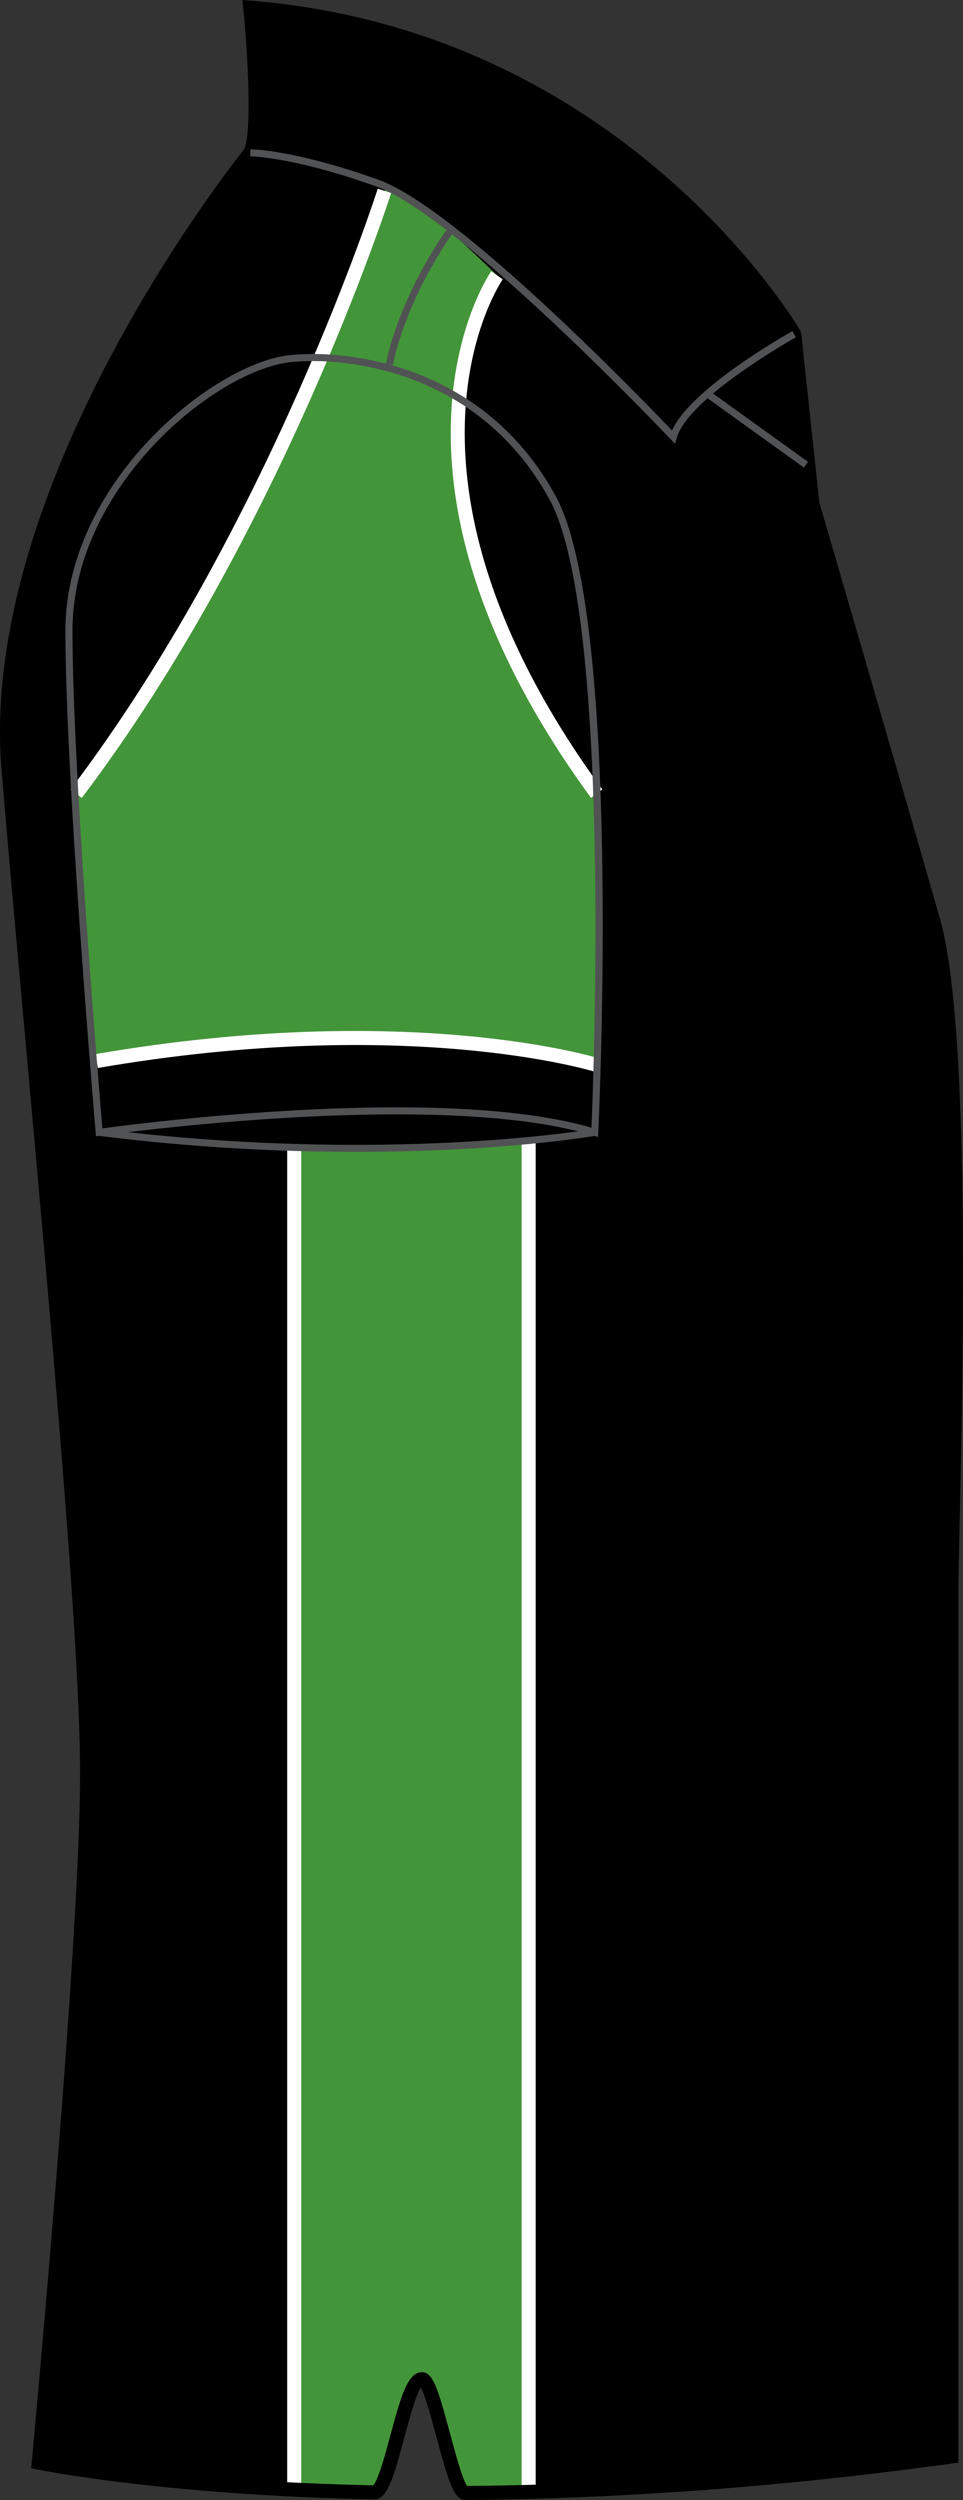 <?xml version="1.0" encoding="utf-8"?>
<!-- Generator: Adobe Illustrator 15.0.2, SVG Export Plug-In . SVG Version: 6.00 Build 0)  -->
<!DOCTYPE svg PUBLIC "-//W3C//DTD SVG 1.1//EN" "http://www.w3.org/Graphics/SVG/1.1/DTD/svg11.dtd">
<svg version="1.1" id="Layer_1" xmlns="http://www.w3.org/2000/svg" xmlns:xlink="http://www.w3.org/1999/xlink" x="0px" y="0px"
	 width="308.307px" height="800px" viewBox="0 0 308.307 800" enable-background="new 0 0 308.307 800" xml:space="preserve">
<rect x="0" y="0" width="308.307" height="800" fill="#333333" stroke="none"/>
<g id="side">
	<g id="primary">
		<path id="primary_2_" d="M80.131,2.463c0,0,3.865,38.692,0,46.441c0,0-85.134,104.484-77.39,197.348
			c7.735,92.873,25.146,265.083,25.146,321.191c0,56.106-15.479,220.575-15.479,220.575s38.41,8.084,107.288,9.535
			c4.741,0.098,9.628-33.617,14.654-33.582c4.626,0.027,9.38,33.818,14.249,33.783c43.169-0.315,95.631-3.332,155.973-11.68
			c0,0,0-253.465,0-276.688c0-23.221,5.812-174.137-5.805-214.764C287.166,254,260.076,161.117,260.076,161.117l-5.813-54.173
			C254.267,106.946,200.094,12.138,80.131,2.463z"/>
		<path id="primary_3_" d="M39.394,362.231c0,0,41.655-6.755,79.936-6.755c38.279,0,68.677,6.191,68.677,6.191
			S113.136,372.927,39.394,362.231z"/>
	</g>
	<g id="secondary_2_">
		<path fill="#439539" d="M159.112,88.088c0,0-48.411,56.292,31.901,165.877v80.304c0,0,6.573,7.6-9.004,3.756
			c-57.801-14.258-152.366,1.504-152.366,1.504l-5.247-85.572c0,0,68.293-101.695,98.691-192.889
			C123.084,61.068,126.083,55.817,159.112,88.088z"/>
		<polygon fill="#439539" points="94.194,798.127 121.59,798.127 134.344,762.1 147.483,798.127 169.244,798.127 169.244,365.803 
			94.194,368.055 		"/>
	</g>
	<g id="tertiary_2_">
		<rect x="166.993" y="365.803" fill="#FFFFFF" width="4.503" height="432.324"/>
		<rect x="91.943" y="366.929" fill="#FFFFFF" width="4.503" height="431.198"/>
		<path fill="#FFFFFF" d="M190.521,342.986c-0.59-0.185-59.688-18.374-159.192-1.231l-0.766-4.441
			c100.697-17.345,160.724,1.205,161.315,1.39L190.521,342.986z"/>
		<path fill="#FFFFFF" d="M189.197,255.294c-76.271-104.439-32.362-167.892-31.909-168.516l3.658,2.621
			c-0.432,0.607-42.32,61.614,31.885,163.239L189.197,255.294z"/>
		<path fill="#FFFFFF" d="M26.187,255.32l-3.588-2.718c63.57-83.893,98.001-191.139,98.339-192.221l4.293,1.373
			C124.887,62.827,90.241,170.794,26.187,255.32z"/>
	</g>
	<g id="outline">
		<path d="M149.01,800h-0.014c-3.545,0-5.266-5.225-9.273-20.168c-1.455-5.428-3.579-13.344-4.991-15.85
			c-1.539,2.119-3.933,11.027-5.409,16.523c-3.407,12.686-5.388,19.309-9.582,19.309c-68.378-1.441-107.408-9.51-107.791-9.586
			l-1.971-0.414l0.188-2.007c0.153-1.646,15.473-165.007,15.473-220.364c0-41.104-9.264-143.502-17.435-233.852
			c-2.906-32.13-5.649-62.476-7.705-87.156C-7.065,155.779,73.842,53.152,78.204,47.698c2.484-5.629,1.141-30.486-0.312-45.007
			L77.615,0l2.695,0.22C200.073,9.878,255.67,104.871,256.225,105.829l0.285,0.871l5.812,54.172
			c0.194,0.545,27.145,92.961,38.613,133.131c9.764,34.153,7.41,142.199,6.274,194.129c-0.217,9.912-0.38,17.372-0.38,21.258
			v278.646l-1.947,0.271c-53.356,7.381-105.794,11.313-155.862,11.689h-0.014V800H149.01z M135.091,759.092
			c3.447,0.02,5.015,4.803,8.979,19.588c1.604,5.975,3.993,14.855,5.479,16.816c49.09-0.396,100.48-4.23,152.776-11.381V509.391
			c0-3.895,0.162-11.39,0.383-21.354c1.033-47.663,3.471-159.298-6.101-192.783c-11.471-40.161-38.415-132.577-38.691-133.509
			l-5.836-54.075c-3.954-6.563-57.827-92.434-169.453-102.733c0.856,9.446,3.079,37.839-0.482,44.963l-0.27,0.422
			C81.027,51.349-2.593,155.173,4.989,246.059c2.055,24.663,4.799,55.008,7.705,87.13c8.181,90.438,17.45,192.95,17.45,234.254
			c0,52.191-13.526,199.662-15.295,218.756c8.654,1.609,45.534,7.828,104.603,9.104c1.636-1.496,3.967-10.176,5.531-15.98
			C128.445,766.408,130.632,759.092,135.091,759.092z"/>
		<path fill="#515254" d="M216.112,142.041l-1.358-1.434c-0.677-0.712-67.833-71.5-94.373-80.973
			c-26.53-9.473-40.121-9.605-40.249-9.605v-2.251c0.562,0,14.042,0.105,41.006,9.736c25.336,9.051,84.381,70.154,94.008,80.234
			c6.091-13.616,37.19-31.022,38.571-31.788l1.093,1.971c-0.345,0.193-34.468,19.271-38.16,32.209L216.112,142.041z"/>
		<path fill="#515254" d="M125.74,116.859l-2.199-0.476c5.001-23.238,19.396-42.791,19.54-42.993l1.804,1.346
			C144.743,74.921,130.64,94.104,125.74,116.859z"/>
		<path fill="#515254" d="M191.48,363.849l-1.388-0.431c-14.73-4.53-35.982-6.825-63.165-6.825c-46.395,0-94.527,6.799-95.013,6.86
			l-1.184,0.167l-0.098-1.188c-0.098-1.117-9.686-112.822-9.686-160.688c0-47.453,47.763-86.118,72.621-88.186
			c2.195-0.185,4.479-0.281,6.786-0.281c12.327,0,54.354,3.272,77.495,45.351c21.195,38.533,14.012,197.031,13.693,203.76
			L191.48,363.849z M100.36,115.54c-2.247,0-4.459,0.097-6.602,0.272c-24.152,2.005-70.556,39.686-70.556,85.951
			c0,45.113,8.545,147.169,9.573,159.315c7.696-1.047,51.647-6.729,94.148-6.729c26.566,0,47.559,2.19,62.437,6.509
			c0.683-16.299,6.359-165.06-13.479-201.13C153.342,118.732,112.381,115.54,100.36,115.54z"/>
		<path fill="#515254" d="M113.901,368.599c-23.55,0-51.478-1.284-82.282-5.137l0.285-2.234
			c91.62,11.461,157.667,0.123,158.327,0.009l0.388,2.217C190.182,363.533,160.677,368.599,113.901,368.599z"/>
		
			<rect x="223.538" y="136.376" transform="matrix(0.812 0.584 -0.584 0.812 125.872 -115.747)" fill="#515254" width="38.118" height="2.254"/>
	</g>
</g>
<g id="back" display="none">
</g>
<g id="front" display="none">
</g>
</svg>
